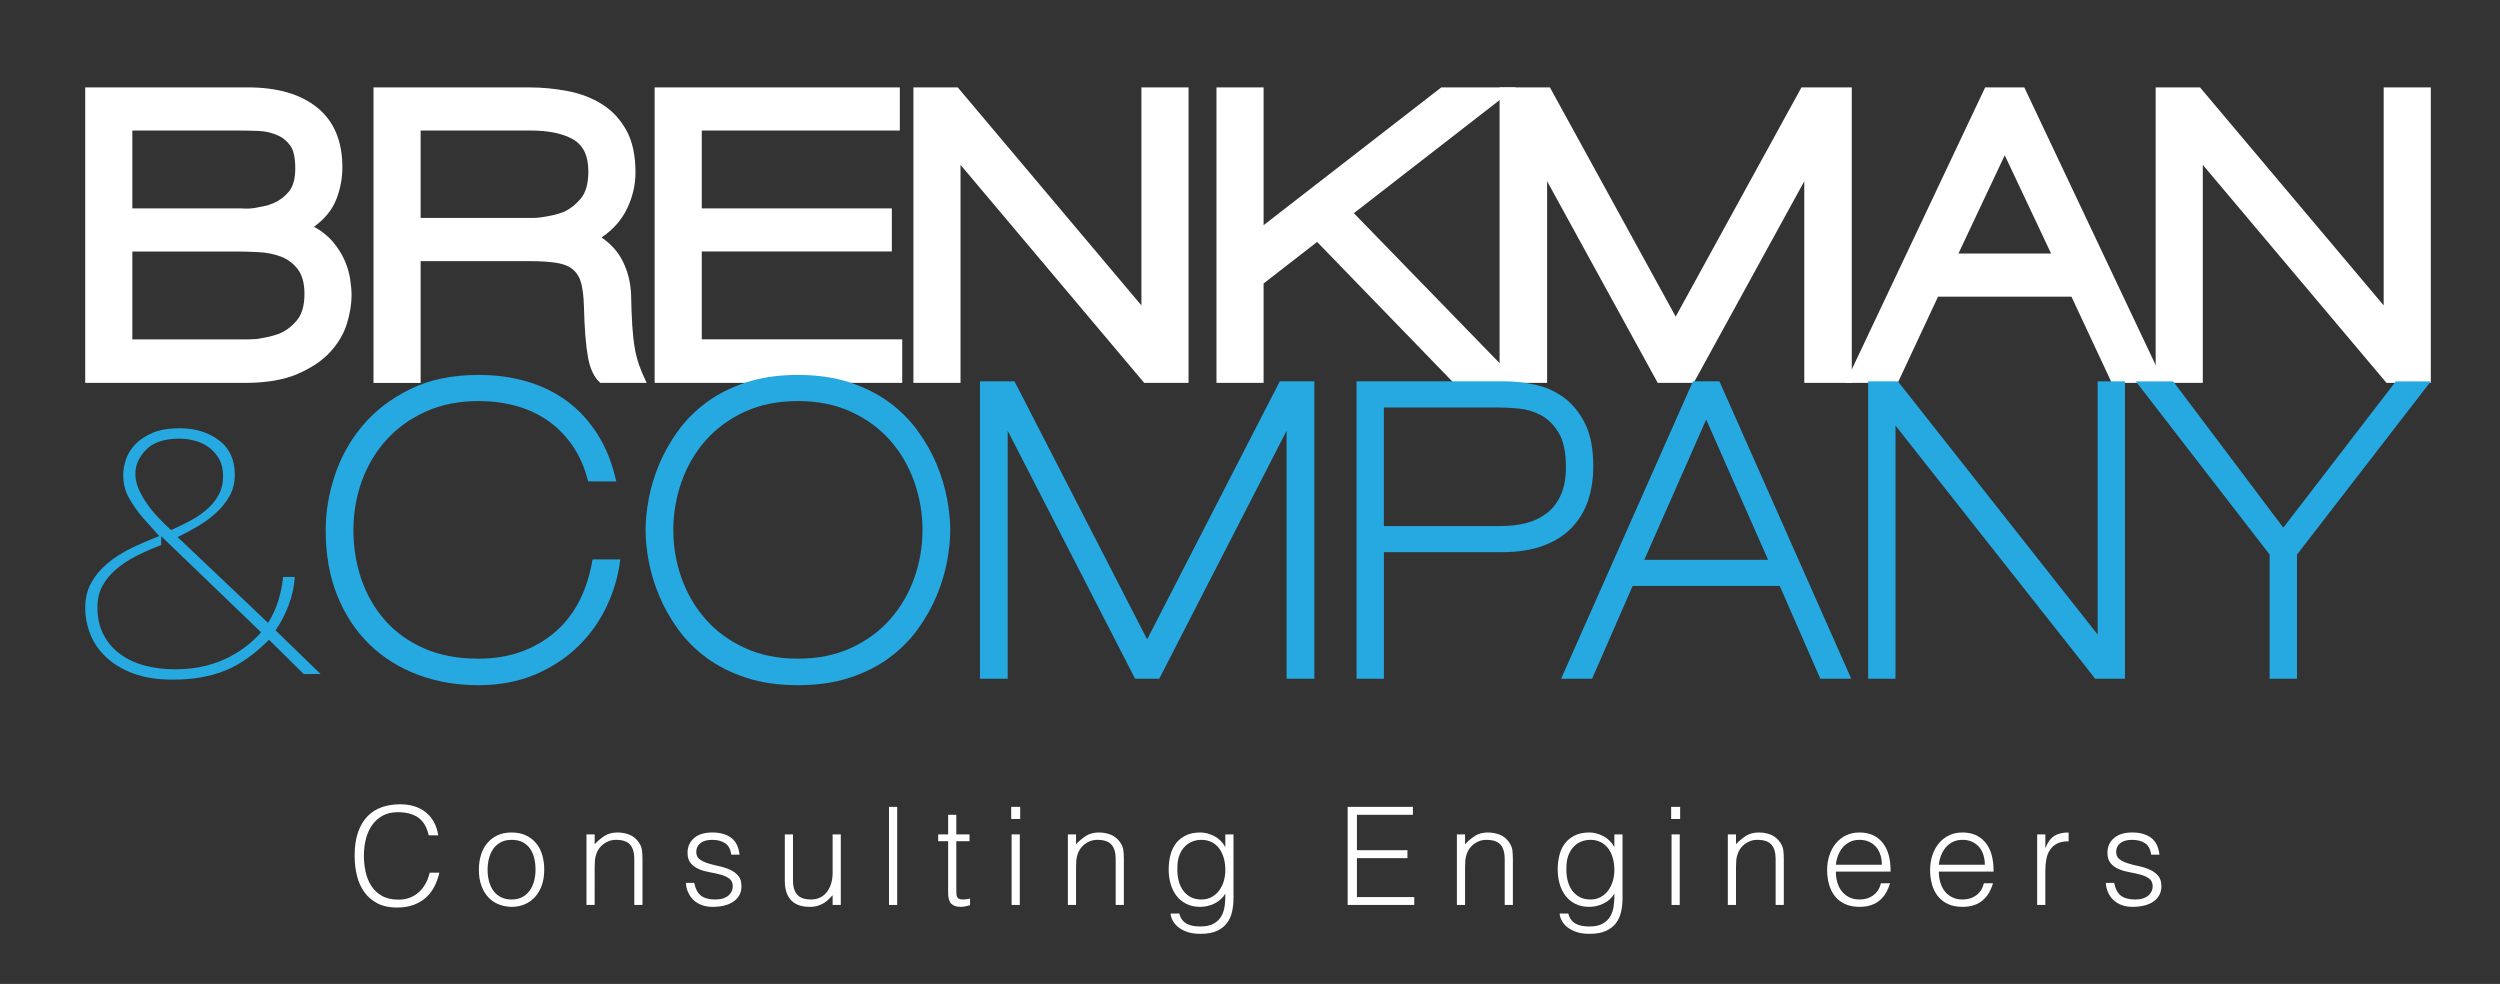 <?xml version="1.0" encoding="utf-8"?>
<!-- Generator: Adobe Illustrator 17.1.0, SVG Export Plug-In . SVG Version: 6.00 Build 0)  -->
<!DOCTYPE svg PUBLIC "-//W3C//DTD SVG 1.1//EN" "http://www.w3.org/Graphics/SVG/1.1/DTD/svg11.dtd">
<svg version="1.1" id="Layer_1" xmlns="http://www.w3.org/2000/svg" xmlns:xlink="http://www.w3.org/1999/xlink" x="0px" y="0px"
	 viewBox="0 0 183.532 72.234" enable-background="new 0 0 183.532 72.234" xml:space="preserve">
<rect x="0" y="0" width="183.532" height="72.234" fill="#333333" stroke="none"/>
<g>
	<g>
		<g>
			<path fill="#FFFFFF" d="M17.982,28.109H6.256V6.415h11.931c2.189,0,3.894,0.498,5.116,1.495c1.221,0.997,1.832,2.453,1.832,4.368
				c0,0.821-0.151,1.613-0.454,2.375c-0.303,0.763-0.846,1.427-1.627,1.994c0.566,0.313,1.03,0.685,1.393,1.114
				c0.361,0.43,0.645,0.88,0.85,1.348c0.205,0.469,0.341,0.929,0.41,1.378c0.068,0.45,0.103,0.851,0.103,1.202
				c0,0.626-0.113,1.31-0.337,2.052c-0.225,0.743-0.63,1.437-1.216,2.082c-0.586,0.644-1.388,1.187-2.404,1.626
				C20.835,27.889,19.545,28.109,17.982,28.109z M20.444,9.963c-0.45-0.215-0.948-0.332-1.495-0.352
				c-0.547-0.019-1.065-0.029-1.554-0.029H9.715v5.716h7.886c0.117,0,0.269,0.006,0.455,0.016c0.185,0.009,0.396-0.006,0.63-0.044
				c0.215-0.039,0.444-0.084,0.689-0.132c0.244-0.048,0.473-0.122,0.689-0.22c0.43-0.176,0.806-0.454,1.129-0.835
				c0.322-0.381,0.483-0.953,0.483-1.715c0-0.801-0.127-1.368-0.381-1.701C21.041,10.333,20.757,10.1,20.444,9.963z M17.366,18.464
				H9.715v6.45h8.003c0.098,0,0.25,0,0.455,0c0.206,0,0.435-0.01,0.689-0.029c0.254-0.039,0.517-0.088,0.792-0.146
				c0.273-0.059,0.547-0.137,0.821-0.234c0.488-0.196,0.924-0.518,1.305-0.968c0.381-0.449,0.571-1.104,0.571-1.964
				c0-0.782-0.166-1.387-0.498-1.817c-0.333-0.43-0.747-0.738-1.246-0.924c-0.498-0.186-1.041-0.293-1.627-0.322
				C18.393,18.478,17.855,18.464,17.366,18.464z"/>
			<path fill="#FFFFFF" d="M44.072,28.109c-0.45-0.391-0.752-1.021-0.909-1.891c-0.157-0.869-0.254-2.096-0.293-3.679
				c-0.02-0.703-0.083-1.27-0.19-1.7c-0.108-0.43-0.304-0.772-0.586-1.026c-0.284-0.253-0.689-0.425-1.217-0.512
				c-0.528-0.088-1.231-0.132-2.111-0.132H30.88v8.941h-3.46V6.415h11.375c0.996,0,1.968,0.093,2.917,0.278
				c0.948,0.186,1.789,0.513,2.521,0.982c0.733,0.469,1.319,1.105,1.759,1.906c0.439,0.802,0.66,1.828,0.66,3.078
				c0,0.899-0.201,1.774-0.601,2.624c-0.401,0.851-1.031,1.569-1.891,2.155c0.704,0.469,1.231,1.066,1.583,1.789
				c0.352,0.723,0.547,1.515,0.586,2.375c0.019,0.92,0.049,1.686,0.088,2.301c0.039,0.616,0.098,1.154,0.176,1.612
				c0.078,0.46,0.185,0.885,0.322,1.275c0.137,0.391,0.322,0.831,0.557,1.319H44.072z M38.913,9.581H30.88v6.42h7.681
				c0.137,0,0.312,0,0.528,0c0.215,0,0.459-0.019,0.732-0.059c0.254-0.039,0.513-0.088,0.777-0.146
				c0.264-0.058,0.522-0.136,0.777-0.234c0.469-0.215,0.889-0.542,1.26-0.982c0.371-0.44,0.557-1.109,0.557-2.008
				c0-1.134-0.376-1.915-1.129-2.346C41.312,9.797,40.261,9.581,38.913,9.581z"/>
			<path fill="#FFFFFF" d="M48.059,28.109V6.415h18v3.166h-14.54v5.716h13.954v3.166H51.519v6.45h14.716v3.195H48.059z"/>
			<path fill="#FFFFFF" d="M84,28.109L70.515,12.102v16.006h-3.459V6.415h3.254l13.485,16.006V6.415h3.459v21.693H84z"/>
			<path fill="#FFFFFF" d="M106.719,28.109L96.693,17.761l-3.929,3.049v7.299h-3.459V6.415h3.459V16.53L105.81,6.415h5.482
				L99.39,15.65l12.107,12.459H106.719z"/>
			<path fill="#FFFFFF" d="M132.458,28.109V13.305l-8.121,14.804h-2.638l-8.121-14.804v14.804h-3.489V6.415h3.694l9.234,16.827
				l9.234-16.827h3.693v21.693H132.458z"/>
			<path fill="#FFFFFF" d="M155.031,28.109l-2.961-6.332h-9.792l-2.961,6.332h-3.84l10.26-21.693h2.873l10.261,21.693H155.031z
				 M147.174,11.398l-3.4,7.213h6.802L147.174,11.398z"/>
			<path fill="#FFFFFF" d="M175.199,28.109l-13.485-16.006v16.006h-3.46V6.415h3.254l13.485,16.006V6.415h3.459v21.693H175.199z"/>
		</g>
		<g>
			<g>
				<path fill="#26A9E0" d="M22.296,49.481l-2.547-2.513c-1.102,1.102-2.197,1.865-3.287,2.289c-1.09,0.425-2.347,0.637-3.769,0.637
					c-1.124,0-2.088-0.149-2.892-0.448c-0.803-0.297-1.469-0.693-1.996-1.188c-0.528-0.493-0.918-1.055-1.17-1.687
					c-0.252-0.631-0.378-1.279-0.378-1.945c0-0.711,0.149-1.33,0.447-1.858c0.298-0.528,0.694-0.998,1.188-1.412
					c0.493-0.413,1.067-0.78,1.721-1.102c0.654-0.32,1.348-0.619,2.083-0.895c-0.322-0.368-0.568-0.643-0.74-0.827
					c-0.172-0.183-0.327-0.355-0.465-0.516c-0.39-0.459-0.728-0.941-1.015-1.446c-0.288-0.504-0.431-1.078-0.431-1.721
					c0-0.321,0.063-0.682,0.189-1.084c0.126-0.401,0.35-0.774,0.671-1.119c0.321-0.344,0.746-0.632,1.274-0.861
					c0.528-0.229,1.205-0.344,2.031-0.344c1.124,0,2.077,0.293,2.857,0.877c0.78,0.586,1.17,1.429,1.17,2.53
					c0,0.597-0.132,1.125-0.396,1.583c-0.264,0.459-0.591,0.867-0.981,1.223c-0.391,0.356-0.838,0.683-1.342,0.981
					c-0.506,0.299-0.999,0.563-1.481,0.792l6.643,6.299c0.344-0.55,0.602-1.118,0.774-1.704c0.172-0.584,0.281-1.141,0.327-1.669
					h0.861c-0.046,0.711-0.196,1.399-0.448,2.065c-0.253,0.667-0.574,1.286-0.963,1.86l3.304,3.201H22.296z M11.832,39.361v0.654
					c-0.666,0.253-1.279,0.522-1.842,0.809c-0.563,0.287-1.056,0.614-1.48,0.981c-0.425,0.367-0.757,0.774-0.998,1.221
					c-0.241,0.448-0.361,0.971-0.361,1.566c0,0.757,0.149,1.423,0.447,1.997c0.299,0.573,0.706,1.05,1.223,1.428
					c0.516,0.379,1.119,0.66,1.807,0.843c0.688,0.184,1.422,0.275,2.203,0.275c0.872,0,1.652-0.092,2.341-0.275
					c0.688-0.183,1.291-0.418,1.808-0.705c0.516-0.288,0.958-0.585,1.325-0.896c0.367-0.31,0.654-0.59,0.86-0.843L11.832,39.361z
					 M13.174,32.201c-1.102,0-1.917,0.27-2.444,0.809c-0.528,0.54-0.792,1.13-0.792,1.773c0,0.391,0.086,0.774,0.258,1.153
					c0.172,0.379,0.384,0.746,0.637,1.101c0.252,0.357,0.533,0.694,0.843,1.016c0.31,0.321,0.602,0.608,0.878,0.86
					c0.413-0.183,0.843-0.389,1.291-0.619c0.448-0.229,0.86-0.499,1.239-0.809c0.379-0.31,0.688-0.671,0.929-1.083
					c0.241-0.414,0.362-0.896,0.362-1.446c0-0.551-0.115-1.003-0.345-1.359c-0.23-0.356-0.505-0.637-0.826-0.844
					c-0.321-0.206-0.666-0.35-1.032-0.431C13.805,32.242,13.472,32.201,13.174,32.201z"/>
				<path fill="#26A9E0" d="M35.121,50.302c-1.594,0-3.074-0.256-4.44-0.767c-1.368-0.511-2.552-1.254-3.556-2.228
					c-1.003-0.974-1.79-2.164-2.36-3.57c-0.57-1.406-0.855-3.014-0.855-4.824c0-1.318,0.221-2.65,0.664-3.998
					c0.443-1.347,1.122-2.567,2.036-3.659c0.915-1.091,2.08-1.986,3.496-2.685c1.417-0.699,3.089-1.047,5.017-1.047
					c1.258,0,2.434,0.157,3.525,0.472c1.092,0.315,2.075,0.792,2.95,1.431c0.875,0.64,1.628,1.451,2.257,2.435
					c0.629,0.984,1.092,2.144,1.387,3.481h-2.065c-0.256-1.022-0.645-1.908-1.166-2.655c-0.521-0.747-1.135-1.362-1.844-1.844
					c-0.708-0.482-1.49-0.836-2.345-1.062c-0.856-0.226-1.756-0.339-2.7-0.339c-1.416,0-2.69,0.25-3.821,0.752
					c-1.131,0.502-2.095,1.185-2.892,2.05c-0.796,0.866-1.406,1.874-1.829,3.024c-0.423,1.151-0.634,2.366-0.634,3.644
					c0,1.279,0.196,2.489,0.59,3.629c0.394,1.141,0.974,2.144,1.741,3.009c0.768,0.866,1.721,1.549,2.862,2.051
					c1.141,0.501,2.468,0.752,3.983,0.752c2.183,0,4.027-0.624,5.532-1.873c1.504-1.249,2.454-3.054,2.848-5.415h2.035
					c-0.137,1.161-0.462,2.292-0.973,3.394c-0.512,1.101-1.205,2.084-2.081,2.949c-0.875,0.867-1.932,1.564-3.171,2.096
					C38.071,50.036,36.674,50.302,35.121,50.302z"/>
				<path fill="#26A9E0" d="M58.577,50.302c-1.417,0-2.681-0.183-3.792-0.546c-1.112-0.364-2.081-0.851-2.907-1.46
					c-0.826-0.61-1.524-1.308-2.094-2.096c-0.571-0.786-1.033-1.602-1.387-2.449c-0.354-0.845-0.61-1.686-0.767-2.522
					c-0.158-0.836-0.236-1.608-0.236-2.316c0-0.708,0.078-1.48,0.236-2.316c0.157-0.836,0.413-1.676,0.767-2.522
					c0.354-0.845,0.816-1.662,1.387-2.449c0.57-0.786,1.269-1.484,2.094-2.095c0.826-0.609,1.795-1.096,2.907-1.46
					c1.111-0.364,2.375-0.546,3.792-0.546c1.416,0,2.68,0.182,3.791,0.546c1.111,0.364,2.08,0.851,2.906,1.46
					c0.826,0.61,1.524,1.309,2.095,2.095c0.57,0.788,1.033,1.604,1.387,2.449c0.354,0.846,0.609,1.686,0.768,2.522
					c0.157,0.836,0.236,1.608,0.236,2.316c0,0.708-0.079,1.48-0.236,2.316c-0.158,0.836-0.413,1.678-0.768,2.522
					c-0.354,0.846-0.816,1.663-1.387,2.449c-0.571,0.788-1.269,1.486-2.095,2.096c-0.826,0.609-1.795,1.096-2.906,1.46
					C61.257,50.12,59.993,50.302,58.577,50.302z M58.577,29.443c-1.476,0-2.784,0.265-3.925,0.795
					c-1.141,0.532-2.095,1.235-2.861,2.11c-0.768,0.875-1.353,1.883-1.756,3.023c-0.403,1.142-0.605,2.322-0.605,3.541
					c0,1.22,0.202,2.396,0.605,3.526c0.403,1.132,0.988,2.134,1.756,3.009c0.767,0.877,1.721,1.579,2.861,2.11
					c1.141,0.531,2.449,0.796,3.925,0.796c1.475,0,2.783-0.265,3.924-0.796c1.141-0.531,2.095-1.233,2.862-2.11
					c0.767-0.875,1.352-1.877,1.755-3.009c0.403-1.13,0.605-2.306,0.605-3.526c0-1.219-0.202-2.399-0.605-3.541
					c-0.403-1.14-0.988-2.148-1.755-3.023c-0.767-0.875-1.721-1.579-2.862-2.11C61.36,29.708,60.052,29.443,58.577,29.443z"/>
				<path fill="#26A9E0" d="M73.978,31.625V49.83h-2.036V27.996h2.537l9.736,18.942l9.737-18.942h2.537V49.83h-2.036V31.625
					L85.102,49.83h-1.771L73.978,31.625z"/>
				<path fill="#26A9E0" d="M110.269,40.537h-8.674v9.293h-2.007V27.996h10.888c0.727,0,1.475,0.084,2.242,0.25
					c0.767,0.168,1.465,0.482,2.095,0.944c0.63,0.462,1.146,1.097,1.549,1.903c0.403,0.807,0.605,1.849,0.605,3.128
					c0,0.943-0.133,1.799-0.399,2.566c-0.265,0.768-0.674,1.432-1.224,1.992c-0.551,0.56-1.249,0.994-2.095,1.298
					C112.403,40.384,111.409,40.537,110.269,40.537z M109.944,29.914h-8.35v8.704h8.645c0.609,0,1.195-0.069,1.756-0.206
					c0.561-0.138,1.062-0.37,1.504-0.694c0.443-0.324,0.797-0.767,1.062-1.328c0.266-0.56,0.398-1.264,0.398-2.109
					c0-1.082-0.177-1.918-0.531-2.508c-0.354-0.59-0.793-1.022-1.313-1.298c-0.521-0.275-1.073-0.438-1.652-0.486
					C110.884,29.939,110.377,29.914,109.944,29.914z"/>
				<path fill="#26A9E0" d="M133.636,49.83l-2.98-6.815h-10.798l-2.98,6.815h-2.272l9.677-21.833h1.947l9.678,21.833H133.636z
					 M125.257,30.799l-4.544,10.298h9.088L125.257,30.799z"/>
				<path fill="#26A9E0" d="M153.994,46.585V27.996h2.007V49.83h-2.184l-14.664-18.588V49.83h-2.007V27.996h2.183L153.994,46.585z"
					/>
				<path fill="#26A9E0" d="M168.628,40.713v9.117h-2.007v-9.117l-9.825-12.716h2.744l8.084,10.74l8.261-10.74h2.567L168.628,40.713
					z"/>
			</g>
		</g>
	</g>
	<g>
		<path fill="#FFFFFF" d="M31.475,61.325c-0.14-0.613-0.4-1.05-0.78-1.31c-0.38-0.26-0.877-0.39-1.49-0.39
			c-0.433,0-0.807,0.087-1.12,0.26c-0.313,0.173-0.571,0.407-0.775,0.7c-0.203,0.294-0.354,0.632-0.45,1.015
			c-0.097,0.383-0.145,0.789-0.145,1.215c0,0.4,0.042,0.793,0.125,1.18c0.083,0.387,0.221,0.731,0.415,1.035
			c0.193,0.303,0.453,0.548,0.78,0.735c0.327,0.187,0.737,0.28,1.23,0.28c0.307,0,0.586-0.05,0.84-0.15
			c0.253-0.1,0.475-0.238,0.665-0.415c0.19-0.176,0.35-0.385,0.48-0.625c0.13-0.24,0.229-0.503,0.295-0.79h0.71
			c-0.08,0.347-0.197,0.675-0.35,0.985c-0.153,0.31-0.355,0.582-0.605,0.815s-0.554,0.418-0.91,0.555
			c-0.357,0.137-0.775,0.205-1.255,0.205c-0.554,0-1.027-0.102-1.42-0.305c-0.394-0.203-0.715-0.478-0.965-0.825
			c-0.25-0.347-0.432-0.749-0.545-1.205c-0.113-0.457-0.17-0.941-0.17-1.455c0-0.686,0.085-1.27,0.255-1.75
			c0.17-0.48,0.405-0.872,0.705-1.175c0.3-0.303,0.653-0.523,1.06-0.66c0.407-0.137,0.85-0.205,1.33-0.205
			c0.367,0,0.708,0.048,1.025,0.145c0.316,0.097,0.597,0.242,0.84,0.435c0.244,0.193,0.443,0.432,0.6,0.715
			c0.157,0.284,0.265,0.612,0.325,0.985H31.475z"/>
		<path fill="#FFFFFF" d="M37.555,66.575c-0.333-0.007-0.645-0.067-0.935-0.18c-0.29-0.113-0.543-0.283-0.76-0.51
			c-0.217-0.227-0.388-0.51-0.515-0.85c-0.126-0.34-0.19-0.737-0.19-1.19c0-0.38,0.05-0.735,0.15-1.065
			c0.1-0.33,0.25-0.619,0.45-0.865s0.45-0.441,0.75-0.585c0.3-0.143,0.65-0.215,1.05-0.215c0.407,0,0.76,0.072,1.06,0.215
			c0.3,0.144,0.55,0.337,0.75,0.58c0.2,0.243,0.349,0.532,0.445,0.865c0.096,0.333,0.145,0.69,0.145,1.07
			c0,0.413-0.057,0.787-0.17,1.12c-0.113,0.333-0.275,0.62-0.485,0.86c-0.21,0.24-0.463,0.425-0.76,0.555
			C38.243,66.51,37.915,66.575,37.555,66.575z M39.315,63.845c0-0.307-0.034-0.593-0.1-0.86c-0.067-0.267-0.17-0.498-0.31-0.695
			c-0.14-0.197-0.32-0.352-0.54-0.465c-0.22-0.113-0.49-0.17-0.81-0.17c-0.313,0-0.582,0.062-0.805,0.185
			c-0.224,0.124-0.405,0.287-0.545,0.49c-0.14,0.204-0.244,0.437-0.31,0.7c-0.067,0.263-0.1,0.535-0.1,0.815
			c0,0.32,0.038,0.615,0.115,0.885c0.077,0.27,0.188,0.502,0.335,0.695c0.146,0.193,0.33,0.343,0.55,0.45
			c0.22,0.107,0.473,0.16,0.76,0.16c0.313,0,0.582-0.062,0.805-0.185c0.223-0.123,0.405-0.288,0.545-0.495
			c0.14-0.206,0.243-0.44,0.31-0.7C39.281,64.395,39.315,64.125,39.315,63.845z"/>
		<path fill="#FFFFFF" d="M43.655,66.435h-0.6v-5.18h0.6v0.72c0.24-0.253,0.488-0.46,0.745-0.62c0.257-0.16,0.565-0.24,0.925-0.24
			c0.32,0,0.616,0.055,0.89,0.165c0.273,0.11,0.503,0.301,0.69,0.575c0.127,0.187,0.202,0.378,0.225,0.575
			c0.024,0.197,0.035,0.401,0.035,0.615v3.39h-0.6v-3.38c0-0.467-0.104-0.817-0.31-1.05c-0.207-0.233-0.55-0.35-1.03-0.35
			c-0.187,0-0.357,0.028-0.51,0.085c-0.153,0.057-0.292,0.131-0.415,0.225c-0.123,0.094-0.228,0.2-0.315,0.32
			c-0.086,0.12-0.153,0.247-0.2,0.38c-0.06,0.167-0.097,0.327-0.11,0.48c-0.013,0.153-0.02,0.32-0.02,0.5V66.435z"/>
		<path fill="#FFFFFF" d="M50.965,64.815c0.093,0.447,0.262,0.762,0.505,0.945c0.243,0.183,0.591,0.275,1.045,0.275
			c0.22,0,0.41-0.027,0.57-0.08c0.16-0.053,0.292-0.125,0.395-0.215c0.104-0.09,0.182-0.192,0.235-0.305
			c0.053-0.113,0.08-0.233,0.08-0.36c0-0.253-0.082-0.442-0.245-0.565c-0.163-0.124-0.368-0.22-0.615-0.29
			c-0.247-0.07-0.514-0.13-0.8-0.18c-0.287-0.05-0.554-0.125-0.8-0.225c-0.247-0.1-0.452-0.243-0.615-0.43
			c-0.164-0.187-0.245-0.45-0.245-0.79c0-0.434,0.158-0.789,0.475-1.065c0.316-0.277,0.765-0.415,1.345-0.415
			c0.56,0,1.015,0.125,1.365,0.375c0.35,0.25,0.562,0.668,0.635,1.255h-0.61c-0.054-0.4-0.205-0.682-0.455-0.845
			c-0.25-0.163-0.565-0.245-0.945-0.245c-0.38,0-0.67,0.082-0.87,0.245c-0.2,0.163-0.3,0.378-0.3,0.645
			c0,0.233,0.082,0.412,0.245,0.535c0.164,0.124,0.369,0.224,0.615,0.3c0.247,0.077,0.513,0.145,0.8,0.205
			c0.287,0.06,0.553,0.145,0.8,0.255c0.247,0.11,0.451,0.259,0.615,0.445c0.164,0.187,0.245,0.447,0.245,0.78
			c0,0.247-0.054,0.465-0.16,0.655c-0.106,0.19-0.253,0.348-0.44,0.475c-0.187,0.127-0.408,0.222-0.665,0.285
			c-0.257,0.063-0.539,0.095-0.845,0.095c-0.307,0-0.579-0.045-0.815-0.135c-0.237-0.09-0.438-0.215-0.605-0.375
			c-0.167-0.16-0.296-0.347-0.39-0.56c-0.094-0.213-0.147-0.443-0.16-0.69H50.965z"/>
		<path fill="#FFFFFF" d="M61.125,61.255h0.6v5.18h-0.6v-0.72c-0.08,0.094-0.17,0.19-0.27,0.29c-0.1,0.1-0.215,0.192-0.345,0.275
			c-0.13,0.083-0.282,0.153-0.455,0.21c-0.174,0.056-0.374,0.085-0.6,0.085c-0.347,0-0.637-0.048-0.87-0.145
			c-0.233-0.097-0.422-0.231-0.565-0.405c-0.144-0.173-0.247-0.375-0.31-0.605c-0.063-0.23-0.095-0.481-0.095-0.755v-3.41h0.6v3.4
			c0,0.446,0.104,0.788,0.31,1.025c0.207,0.237,0.547,0.355,1.02,0.355c0.247,0,0.468-0.048,0.665-0.145s0.362-0.231,0.495-0.405
			c0.133-0.173,0.236-0.38,0.31-0.62c0.073-0.24,0.11-0.503,0.11-0.79V61.255z"/>
		<path fill="#FFFFFF" d="M65.265,66.435v-7.2h0.6v7.2H65.265z"/>
		<path fill="#FFFFFF" d="M71.215,66.455c-0.073,0.013-0.17,0.037-0.29,0.07c-0.12,0.033-0.253,0.05-0.4,0.05
			c-0.3,0-0.528-0.075-0.685-0.225c-0.157-0.15-0.235-0.418-0.235-0.805v-3.79h-0.73v-0.5h0.73v-1.44h0.6v1.44h0.97v0.5h-0.97v3.55
			c0,0.126,0.003,0.237,0.01,0.33c0.006,0.093,0.026,0.17,0.06,0.23c0.033,0.06,0.085,0.103,0.155,0.13
			c0.07,0.027,0.169,0.04,0.295,0.04c0.08,0,0.162-0.007,0.245-0.02c0.084-0.013,0.165-0.03,0.245-0.05V66.455z"/>
		<path fill="#FFFFFF" d="M74.235,60.125v-0.89h0.66v0.89H74.235z M74.265,66.435v-5.18h0.6v5.18H74.265z"/>
		<path fill="#FFFFFF" d="M78.995,66.435h-0.6v-5.18h0.6v0.72c0.24-0.253,0.488-0.46,0.745-0.62c0.257-0.16,0.565-0.24,0.925-0.24
			c0.32,0,0.616,0.055,0.89,0.165c0.274,0.11,0.503,0.301,0.69,0.575c0.127,0.187,0.202,0.378,0.225,0.575
			c0.023,0.197,0.035,0.401,0.035,0.615v3.39h-0.6v-3.38c0-0.467-0.104-0.817-0.31-1.05c-0.207-0.233-0.55-0.35-1.03-0.35
			c-0.187,0-0.357,0.028-0.51,0.085c-0.153,0.057-0.291,0.131-0.415,0.225c-0.123,0.094-0.229,0.2-0.315,0.32
			c-0.086,0.12-0.153,0.247-0.2,0.38c-0.06,0.167-0.097,0.327-0.11,0.48c-0.013,0.153-0.02,0.32-0.02,0.5V66.435z"/>
		<path fill="#FFFFFF" d="M89.955,61.255h0.6v4.68c0,0.347-0.035,0.678-0.105,0.995c-0.07,0.316-0.195,0.595-0.375,0.835
			c-0.18,0.24-0.427,0.432-0.74,0.575c-0.313,0.144-0.717,0.215-1.21,0.215c-0.38,0-0.707-0.048-0.98-0.145
			c-0.273-0.097-0.497-0.219-0.67-0.365c-0.174-0.146-0.305-0.308-0.395-0.485c-0.09-0.177-0.139-0.342-0.145-0.495h0.64
			c0.047,0.193,0.12,0.352,0.22,0.475c0.1,0.123,0.218,0.22,0.355,0.29c0.137,0.07,0.288,0.118,0.455,0.145
			c0.167,0.026,0.34,0.04,0.52,0.04c0.406,0,0.733-0.07,0.98-0.21c0.247-0.14,0.433-0.324,0.56-0.55
			c0.126-0.227,0.208-0.483,0.245-0.77c0.037-0.286,0.052-0.58,0.045-0.88c-0.194,0.32-0.459,0.562-0.795,0.725
			c-0.336,0.163-0.688,0.245-1.055,0.245c-0.393,0-0.735-0.075-1.025-0.225c-0.29-0.15-0.53-0.35-0.72-0.6
			c-0.19-0.25-0.332-0.542-0.425-0.875c-0.094-0.333-0.14-0.68-0.14-1.04c0-0.38,0.043-0.736,0.13-1.07
			c0.087-0.333,0.225-0.622,0.415-0.865c0.19-0.243,0.432-0.435,0.725-0.575c0.293-0.14,0.65-0.21,1.07-0.21
			c0.167,0,0.336,0.023,0.51,0.07c0.173,0.047,0.341,0.113,0.505,0.2c0.163,0.086,0.313,0.196,0.45,0.33
			c0.136,0.134,0.248,0.284,0.335,0.45h0.02V61.255z M89.955,63.865c0-0.313-0.039-0.605-0.115-0.875
			c-0.077-0.27-0.188-0.503-0.335-0.7c-0.147-0.197-0.33-0.352-0.55-0.465c-0.22-0.113-0.47-0.17-0.75-0.17
			c-0.253,0-0.487,0.045-0.7,0.135c-0.213,0.09-0.4,0.222-0.56,0.395c-0.16,0.173-0.285,0.385-0.375,0.635
			c-0.09,0.25-0.135,0.539-0.135,0.865c-0.014,0.327,0.013,0.632,0.08,0.915c0.067,0.283,0.173,0.532,0.32,0.745
			c0.146,0.213,0.333,0.381,0.56,0.505c0.227,0.124,0.497,0.185,0.81,0.185c0.273,0,0.518-0.059,0.735-0.175
			c0.216-0.116,0.4-0.273,0.55-0.47s0.265-0.427,0.345-0.69C89.915,64.437,89.955,64.159,89.955,63.865z"/>
		<path fill="#FFFFFF" d="M98.935,66.435v-7.2h4.79v0.58h-4.11v2.6h3.71v0.58h-3.71v2.86h4.21v0.58H98.935z"/>
		<path fill="#FFFFFF" d="M107.554,66.435h-0.6v-5.18h0.6v0.72c0.24-0.253,0.488-0.46,0.745-0.62c0.257-0.16,0.565-0.24,0.925-0.24
			c0.32,0,0.616,0.055,0.89,0.165c0.273,0.11,0.503,0.301,0.69,0.575c0.127,0.187,0.202,0.378,0.225,0.575
			c0.023,0.197,0.035,0.401,0.035,0.615v3.39h-0.6v-3.38c0-0.467-0.104-0.817-0.31-1.05c-0.206-0.233-0.55-0.35-1.03-0.35
			c-0.187,0-0.357,0.028-0.51,0.085c-0.153,0.057-0.291,0.131-0.415,0.225c-0.123,0.094-0.229,0.2-0.315,0.32
			c-0.086,0.12-0.153,0.247-0.2,0.38c-0.06,0.167-0.097,0.327-0.11,0.48c-0.013,0.153-0.02,0.32-0.02,0.5V66.435z"/>
		<path fill="#FFFFFF" d="M118.515,61.255h0.6v4.68c0,0.347-0.035,0.678-0.105,0.995c-0.07,0.316-0.195,0.595-0.375,0.835
			c-0.18,0.24-0.427,0.432-0.74,0.575c-0.313,0.144-0.717,0.215-1.21,0.215c-0.38,0-0.707-0.048-0.98-0.145
			c-0.273-0.097-0.497-0.219-0.67-0.365c-0.174-0.146-0.305-0.308-0.395-0.485c-0.09-0.177-0.139-0.342-0.145-0.495h0.64
			c0.047,0.193,0.12,0.352,0.22,0.475c0.1,0.123,0.218,0.22,0.355,0.29c0.137,0.07,0.288,0.118,0.455,0.145
			c0.167,0.026,0.34,0.04,0.52,0.04c0.406,0,0.733-0.07,0.98-0.21c0.247-0.14,0.433-0.324,0.56-0.55
			c0.126-0.227,0.208-0.483,0.245-0.77c0.037-0.286,0.052-0.58,0.045-0.88c-0.194,0.32-0.459,0.562-0.795,0.725
			c-0.337,0.163-0.688,0.245-1.055,0.245c-0.394,0-0.735-0.075-1.025-0.225c-0.29-0.15-0.53-0.35-0.72-0.6
			c-0.19-0.25-0.332-0.542-0.425-0.875c-0.094-0.333-0.14-0.68-0.14-1.04c0-0.38,0.044-0.736,0.13-1.07
			c0.086-0.333,0.225-0.622,0.415-0.865c0.19-0.243,0.432-0.435,0.725-0.575c0.293-0.14,0.65-0.21,1.07-0.21
			c0.167,0,0.336,0.023,0.51,0.07c0.173,0.047,0.341,0.113,0.505,0.2c0.163,0.086,0.314,0.196,0.45,0.33
			c0.136,0.134,0.248,0.284,0.335,0.45h0.02V61.255z M118.515,63.865c0-0.313-0.039-0.605-0.115-0.875
			c-0.077-0.27-0.188-0.503-0.335-0.7c-0.147-0.197-0.33-0.352-0.55-0.465c-0.22-0.113-0.47-0.17-0.75-0.17
			c-0.253,0-0.487,0.045-0.7,0.135c-0.213,0.09-0.4,0.222-0.56,0.395c-0.16,0.173-0.285,0.385-0.375,0.635
			c-0.09,0.25-0.135,0.539-0.135,0.865c-0.014,0.327,0.013,0.632,0.079,0.915c0.067,0.283,0.173,0.532,0.32,0.745
			c0.146,0.213,0.333,0.381,0.56,0.505c0.227,0.124,0.497,0.185,0.81,0.185c0.273,0,0.518-0.059,0.735-0.175
			c0.216-0.116,0.4-0.273,0.55-0.47c0.15-0.197,0.265-0.427,0.345-0.69C118.475,64.437,118.515,64.159,118.515,63.865z"/>
		<path fill="#FFFFFF" d="M122.684,60.125v-0.89h0.66v0.89H122.684z M122.714,66.435v-5.18h0.6v5.18H122.714z"/>
		<path fill="#FFFFFF" d="M127.444,66.435h-0.6v-5.18h0.6v0.72c0.24-0.253,0.488-0.46,0.745-0.62c0.257-0.16,0.565-0.24,0.925-0.24
			c0.32,0,0.616,0.055,0.89,0.165c0.273,0.11,0.503,0.301,0.69,0.575c0.127,0.187,0.202,0.378,0.225,0.575
			c0.023,0.197,0.035,0.401,0.035,0.615v3.39h-0.6v-3.38c0-0.467-0.104-0.817-0.31-1.05c-0.207-0.233-0.55-0.35-1.03-0.35
			c-0.187,0-0.357,0.028-0.51,0.085c-0.153,0.057-0.291,0.131-0.415,0.225c-0.123,0.094-0.229,0.2-0.315,0.32
			c-0.086,0.12-0.153,0.247-0.2,0.38c-0.06,0.167-0.097,0.327-0.11,0.48c-0.013,0.153-0.02,0.32-0.02,0.5V66.435z"/>
		<path fill="#FFFFFF" d="M134.774,63.985c0,0.28,0.037,0.545,0.11,0.795c0.073,0.25,0.181,0.466,0.325,0.65
			c0.144,0.183,0.325,0.33,0.545,0.44c0.22,0.11,0.474,0.165,0.76,0.165c0.393,0,0.73-0.104,1.01-0.31
			c0.28-0.206,0.467-0.5,0.56-0.88h0.67c-0.073,0.246-0.17,0.475-0.29,0.685c-0.12,0.21-0.27,0.393-0.45,0.55
			c-0.18,0.157-0.394,0.278-0.64,0.365c-0.247,0.087-0.533,0.13-0.86,0.13c-0.414,0-0.77-0.07-1.07-0.21
			c-0.3-0.14-0.546-0.332-0.74-0.575c-0.193-0.243-0.337-0.53-0.43-0.86c-0.093-0.33-0.14-0.685-0.14-1.065
			c0-0.38,0.055-0.737,0.165-1.07c0.11-0.333,0.266-0.625,0.47-0.875c0.203-0.25,0.452-0.446,0.745-0.59
			c0.293-0.143,0.626-0.215,1-0.215c0.713,0,1.273,0.245,1.68,0.735c0.407,0.49,0.607,1.202,0.6,2.135H134.774z M138.154,63.485
			c0-0.253-0.035-0.491-0.105-0.715c-0.07-0.223-0.174-0.417-0.31-0.58c-0.137-0.163-0.309-0.293-0.515-0.39
			c-0.207-0.097-0.443-0.145-0.71-0.145c-0.267,0-0.502,0.05-0.705,0.15c-0.204,0.1-0.377,0.233-0.52,0.4
			c-0.144,0.167-0.258,0.36-0.345,0.58c-0.086,0.22-0.143,0.453-0.17,0.7H138.154z"/>
		<path fill="#FFFFFF" d="M142.334,63.985c0,0.28,0.037,0.545,0.11,0.795c0.073,0.25,0.181,0.466,0.325,0.65
			c0.143,0.183,0.325,0.33,0.545,0.44c0.22,0.11,0.474,0.165,0.76,0.165c0.393,0,0.73-0.104,1.01-0.31
			c0.28-0.206,0.467-0.5,0.56-0.88h0.67c-0.073,0.246-0.17,0.475-0.29,0.685c-0.12,0.21-0.27,0.393-0.45,0.55
			c-0.18,0.157-0.394,0.278-0.64,0.365c-0.247,0.087-0.533,0.13-0.86,0.13c-0.413,0-0.77-0.07-1.07-0.21
			c-0.3-0.14-0.546-0.332-0.74-0.575c-0.193-0.243-0.337-0.53-0.43-0.86c-0.093-0.33-0.14-0.685-0.14-1.065
			c0-0.38,0.055-0.737,0.165-1.07c0.11-0.333,0.266-0.625,0.47-0.875c0.203-0.25,0.452-0.446,0.745-0.59
			c0.293-0.143,0.626-0.215,1-0.215c0.713,0,1.273,0.245,1.68,0.735c0.407,0.49,0.607,1.202,0.6,2.135H142.334z M145.714,63.485
			c0-0.253-0.035-0.491-0.105-0.715c-0.07-0.223-0.174-0.417-0.31-0.58c-0.137-0.163-0.309-0.293-0.515-0.39
			c-0.206-0.097-0.443-0.145-0.71-0.145c-0.267,0-0.502,0.05-0.705,0.15c-0.204,0.1-0.377,0.233-0.52,0.4
			c-0.144,0.167-0.258,0.36-0.345,0.58c-0.086,0.22-0.143,0.453-0.17,0.7H145.714z"/>
		<path fill="#FFFFFF" d="M150.154,66.435h-0.6v-5.18h0.6v0.97h0.02c0.167-0.413,0.381-0.702,0.645-0.865
			c0.263-0.163,0.611-0.245,1.045-0.245v0.65c-0.34-0.007-0.62,0.047-0.84,0.16c-0.22,0.113-0.395,0.267-0.525,0.46
			c-0.13,0.193-0.22,0.421-0.27,0.685c-0.05,0.264-0.075,0.539-0.075,0.825V66.435z"/>
		<path fill="#FFFFFF" d="M155.204,64.815c0.093,0.447,0.262,0.762,0.505,0.945c0.243,0.183,0.591,0.275,1.045,0.275
			c0.22,0,0.41-0.027,0.57-0.08c0.16-0.053,0.292-0.125,0.395-0.215c0.104-0.09,0.182-0.192,0.235-0.305
			c0.053-0.113,0.08-0.233,0.08-0.36c0-0.253-0.081-0.442-0.245-0.565c-0.163-0.124-0.368-0.22-0.615-0.29
			c-0.247-0.07-0.514-0.13-0.8-0.18c-0.287-0.05-0.554-0.125-0.8-0.225c-0.247-0.1-0.452-0.243-0.615-0.43
			c-0.164-0.187-0.245-0.45-0.245-0.79c0-0.434,0.158-0.789,0.475-1.065c0.316-0.277,0.765-0.415,1.345-0.415
			c0.56,0,1.015,0.125,1.365,0.375s0.562,0.668,0.635,1.255h-0.61c-0.054-0.4-0.205-0.682-0.455-0.845
			c-0.25-0.163-0.565-0.245-0.945-0.245c-0.38,0-0.67,0.082-0.87,0.245c-0.2,0.163-0.3,0.378-0.3,0.645
			c0,0.233,0.082,0.412,0.245,0.535c0.163,0.124,0.369,0.224,0.615,0.3c0.247,0.077,0.513,0.145,0.8,0.205
			c0.287,0.06,0.553,0.145,0.8,0.255c0.247,0.11,0.451,0.259,0.615,0.445c0.164,0.187,0.245,0.447,0.245,0.78
			c0,0.247-0.054,0.465-0.16,0.655c-0.107,0.19-0.253,0.348-0.44,0.475c-0.187,0.127-0.408,0.222-0.665,0.285
			c-0.257,0.063-0.539,0.095-0.845,0.095c-0.307,0-0.579-0.045-0.815-0.135c-0.237-0.09-0.438-0.215-0.605-0.375
			c-0.167-0.16-0.296-0.347-0.39-0.56c-0.094-0.213-0.147-0.443-0.16-0.69H155.204z"/>
	</g>
</g>
</svg>
